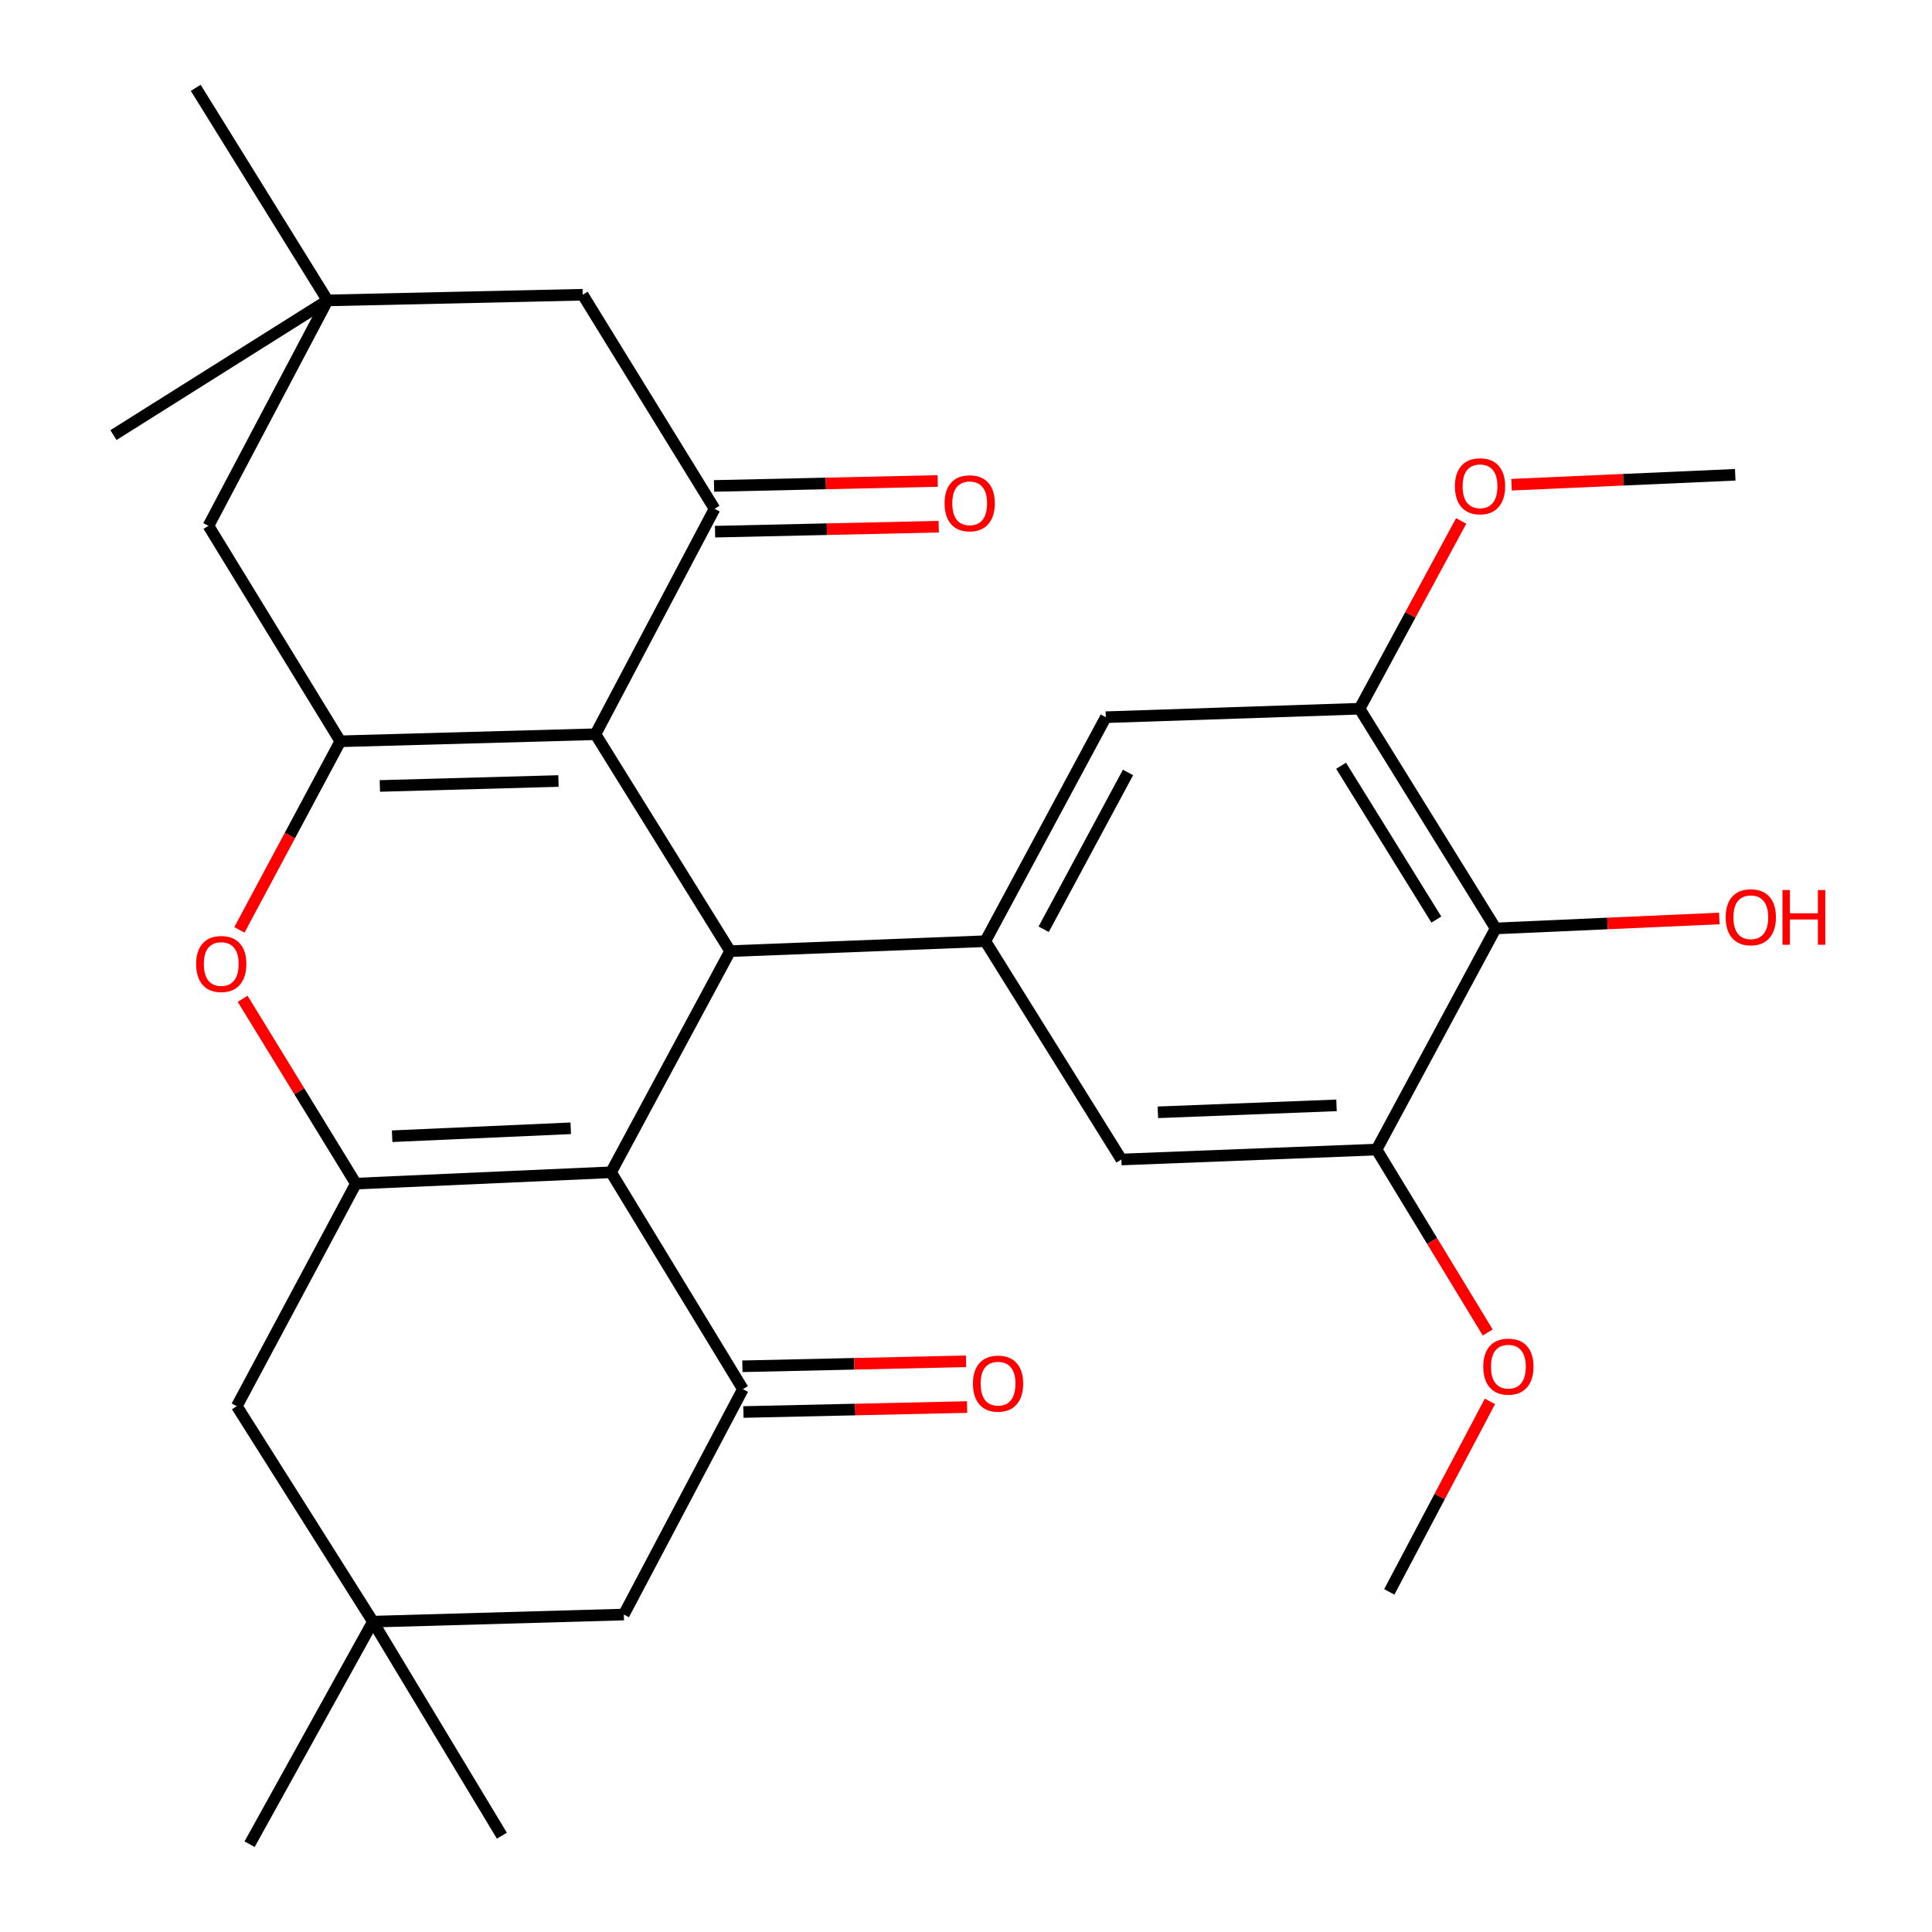 <?xml version='1.0' encoding='iso-8859-1'?>
<svg version='1.1' baseProfile='full'
              xmlns='http://www.w3.org/2000/svg'
                      xmlns:rdkit='http://www.rdkit.org/xml'
                      xmlns:xlink='http://www.w3.org/1999/xlink'
                  xml:space='preserve'
width='1000px' height='1000px' viewBox='0 0 1000 1000'>
<!-- END OF HEADER -->
<rect style='opacity:1.0;fill:#FFFFFF;stroke:none' width='1000' height='1000' x='0' y='0'> </rect>
<path class='bond-1' d='M 316.275,606.774 L 377.908,492.306' style='fill:none;fill-rule:evenodd;stroke:#000000;stroke-width:6px;stroke-linecap:butt;stroke-linejoin:miter;stroke-opacity:1' />
<path class='bond-2' d='M 316.275,606.774 L 184.208,612.64' style='fill:none;fill-rule:evenodd;stroke:#000000;stroke-width:6px;stroke-linecap:butt;stroke-linejoin:miter;stroke-opacity:1' />
<path class='bond-2' d='M 295.414,584.002 L 202.968,588.109' style='fill:none;fill-rule:evenodd;stroke:#000000;stroke-width:6px;stroke-linecap:butt;stroke-linejoin:miter;stroke-opacity:1' />
<path class='bond-6' d='M 316.275,606.774 L 384.524,719.019' style='fill:none;fill-rule:evenodd;stroke:#000000;stroke-width:6px;stroke-linecap:butt;stroke-linejoin:miter;stroke-opacity:1' />
<path class='bond-0' d='M 308.212,380.034 L 377.908,492.306' style='fill:none;fill-rule:evenodd;stroke:#000000;stroke-width:6px;stroke-linecap:butt;stroke-linejoin:miter;stroke-opacity:1' />
<path class='bond-5' d='M 308.212,380.034 L 369.846,263.356' style='fill:none;fill-rule:evenodd;stroke:#000000;stroke-width:6px;stroke-linecap:butt;stroke-linejoin:miter;stroke-opacity:1' />
<path class='bond-31' d='M 308.212,380.034 L 176.145,383.69' style='fill:none;fill-rule:evenodd;stroke:#000000;stroke-width:6px;stroke-linecap:butt;stroke-linejoin:miter;stroke-opacity:1' />
<path class='bond-31' d='M 289.057,404.248 L 196.611,406.808' style='fill:none;fill-rule:evenodd;stroke:#000000;stroke-width:6px;stroke-linecap:butt;stroke-linejoin:miter;stroke-opacity:1' />
<path class='bond-7' d='M 377.908,492.306 L 510.001,487.163' style='fill:none;fill-rule:evenodd;stroke:#000000;stroke-width:6px;stroke-linecap:butt;stroke-linejoin:miter;stroke-opacity:1' />
<path class='bond-4' d='M 184.208,612.64 L 154.903,564.809' style='fill:none;fill-rule:evenodd;stroke:#000000;stroke-width:6px;stroke-linecap:butt;stroke-linejoin:miter;stroke-opacity:1' />
<path class='bond-4' d='M 154.903,564.809 L 125.598,516.977' style='fill:none;fill-rule:evenodd;stroke:#FF0000;stroke-width:6px;stroke-linecap:butt;stroke-linejoin:miter;stroke-opacity:1' />
<path class='bond-14' d='M 184.208,612.64 L 122.574,727.832' style='fill:none;fill-rule:evenodd;stroke:#000000;stroke-width:6px;stroke-linecap:butt;stroke-linejoin:miter;stroke-opacity:1' />
<path class='bond-3' d='M 176.145,383.69 L 150.033,432.493' style='fill:none;fill-rule:evenodd;stroke:#000000;stroke-width:6px;stroke-linecap:butt;stroke-linejoin:miter;stroke-opacity:1' />
<path class='bond-3' d='M 150.033,432.493 L 123.921,481.296' style='fill:none;fill-rule:evenodd;stroke:#FF0000;stroke-width:6px;stroke-linecap:butt;stroke-linejoin:miter;stroke-opacity:1' />
<path class='bond-13' d='M 176.145,383.69 L 107.896,272.168' style='fill:none;fill-rule:evenodd;stroke:#000000;stroke-width:6px;stroke-linecap:butt;stroke-linejoin:miter;stroke-opacity:1' />
<path class='bond-17' d='M 369.846,263.356 L 301.596,152.557' style='fill:none;fill-rule:evenodd;stroke:#000000;stroke-width:6px;stroke-linecap:butt;stroke-linejoin:miter;stroke-opacity:1' />
<path class='bond-20' d='M 370.109,275.19 L 427.991,273.905' style='fill:none;fill-rule:evenodd;stroke:#000000;stroke-width:6px;stroke-linecap:butt;stroke-linejoin:miter;stroke-opacity:1' />
<path class='bond-20' d='M 427.991,273.905 L 485.873,272.619' style='fill:none;fill-rule:evenodd;stroke:#FF0000;stroke-width:6px;stroke-linecap:butt;stroke-linejoin:miter;stroke-opacity:1' />
<path class='bond-20' d='M 369.583,251.521 L 427.465,250.236' style='fill:none;fill-rule:evenodd;stroke:#000000;stroke-width:6px;stroke-linecap:butt;stroke-linejoin:miter;stroke-opacity:1' />
<path class='bond-20' d='M 427.465,250.236 L 485.347,248.95' style='fill:none;fill-rule:evenodd;stroke:#FF0000;stroke-width:6px;stroke-linecap:butt;stroke-linejoin:miter;stroke-opacity:1' />
<path class='bond-18' d='M 384.524,719.019 L 322.891,835.684' style='fill:none;fill-rule:evenodd;stroke:#000000;stroke-width:6px;stroke-linecap:butt;stroke-linejoin:miter;stroke-opacity:1' />
<path class='bond-19' d='M 384.787,730.854 L 442.669,729.568' style='fill:none;fill-rule:evenodd;stroke:#000000;stroke-width:6px;stroke-linecap:butt;stroke-linejoin:miter;stroke-opacity:1' />
<path class='bond-19' d='M 442.669,729.568 L 500.551,728.283' style='fill:none;fill-rule:evenodd;stroke:#FF0000;stroke-width:6px;stroke-linecap:butt;stroke-linejoin:miter;stroke-opacity:1' />
<path class='bond-19' d='M 384.261,707.185 L 442.144,705.899' style='fill:none;fill-rule:evenodd;stroke:#000000;stroke-width:6px;stroke-linecap:butt;stroke-linejoin:miter;stroke-opacity:1' />
<path class='bond-19' d='M 442.144,705.899 L 500.026,704.614' style='fill:none;fill-rule:evenodd;stroke:#FF0000;stroke-width:6px;stroke-linecap:butt;stroke-linejoin:miter;stroke-opacity:1' />
<path class='bond-11' d='M 510.001,487.163 L 580.421,600.158' style='fill:none;fill-rule:evenodd;stroke:#000000;stroke-width:6px;stroke-linecap:butt;stroke-linejoin:miter;stroke-opacity:1' />
<path class='bond-12' d='M 510.001,487.163 L 572.359,371.222' style='fill:none;fill-rule:evenodd;stroke:#000000;stroke-width:6px;stroke-linecap:butt;stroke-linejoin:miter;stroke-opacity:1' />
<path class='bond-12' d='M 540.206,480.986 L 583.856,399.827' style='fill:none;fill-rule:evenodd;stroke:#000000;stroke-width:6px;stroke-linecap:butt;stroke-linejoin:miter;stroke-opacity:1' />
<path class='bond-8' d='M 774.148,480.56 L 703.715,366.829' style='fill:none;fill-rule:evenodd;stroke:#000000;stroke-width:6px;stroke-linecap:butt;stroke-linejoin:miter;stroke-opacity:1' />
<path class='bond-8' d='M 743.455,475.965 L 694.152,396.353' style='fill:none;fill-rule:evenodd;stroke:#000000;stroke-width:6px;stroke-linecap:butt;stroke-linejoin:miter;stroke-opacity:1' />
<path class='bond-21' d='M 774.148,480.56 L 832.029,477.984' style='fill:none;fill-rule:evenodd;stroke:#000000;stroke-width:6px;stroke-linecap:butt;stroke-linejoin:miter;stroke-opacity:1' />
<path class='bond-21' d='M 832.029,477.984 L 889.91,475.407' style='fill:none;fill-rule:evenodd;stroke:#FF0000;stroke-width:6px;stroke-linecap:butt;stroke-linejoin:miter;stroke-opacity:1' />
<path class='bond-32' d='M 774.148,480.56 L 712.514,595.015' style='fill:none;fill-rule:evenodd;stroke:#000000;stroke-width:6px;stroke-linecap:butt;stroke-linejoin:miter;stroke-opacity:1' />
<path class='bond-9' d='M 712.514,595.015 L 580.421,600.158' style='fill:none;fill-rule:evenodd;stroke:#000000;stroke-width:6px;stroke-linecap:butt;stroke-linejoin:miter;stroke-opacity:1' />
<path class='bond-9' d='M 691.779,572.13 L 599.314,575.73' style='fill:none;fill-rule:evenodd;stroke:#000000;stroke-width:6px;stroke-linecap:butt;stroke-linejoin:miter;stroke-opacity:1' />
<path class='bond-22' d='M 712.514,595.015 L 741.277,642.349' style='fill:none;fill-rule:evenodd;stroke:#000000;stroke-width:6px;stroke-linecap:butt;stroke-linejoin:miter;stroke-opacity:1' />
<path class='bond-22' d='M 741.277,642.349 L 770.04,689.683' style='fill:none;fill-rule:evenodd;stroke:#FF0000;stroke-width:6px;stroke-linecap:butt;stroke-linejoin:miter;stroke-opacity:1' />
<path class='bond-10' d='M 703.715,366.829 L 572.359,371.222' style='fill:none;fill-rule:evenodd;stroke:#000000;stroke-width:6px;stroke-linecap:butt;stroke-linejoin:miter;stroke-opacity:1' />
<path class='bond-23' d='M 703.715,366.829 L 730.008,318.237' style='fill:none;fill-rule:evenodd;stroke:#000000;stroke-width:6px;stroke-linecap:butt;stroke-linejoin:miter;stroke-opacity:1' />
<path class='bond-23' d='M 730.008,318.237 L 756.3,269.646' style='fill:none;fill-rule:evenodd;stroke:#FF0000;stroke-width:6px;stroke-linecap:butt;stroke-linejoin:miter;stroke-opacity:1' />
<path class='bond-16' d='M 107.896,272.168 L 169.53,155.49' style='fill:none;fill-rule:evenodd;stroke:#000000;stroke-width:6px;stroke-linecap:butt;stroke-linejoin:miter;stroke-opacity:1' />
<path class='bond-30' d='M 122.574,727.832 L 193.02,839.367' style='fill:none;fill-rule:evenodd;stroke:#000000;stroke-width:6px;stroke-linecap:butt;stroke-linejoin:miter;stroke-opacity:1' />
<path class='bond-15' d='M 193.02,839.367 L 322.891,835.684' style='fill:none;fill-rule:evenodd;stroke:#000000;stroke-width:6px;stroke-linecap:butt;stroke-linejoin:miter;stroke-opacity:1' />
<path class='bond-24' d='M 193.02,839.367 L 259.771,950.152' style='fill:none;fill-rule:evenodd;stroke:#000000;stroke-width:6px;stroke-linecap:butt;stroke-linejoin:miter;stroke-opacity:1' />
<path class='bond-27' d='M 193.02,839.367 L 129.19,954.545' style='fill:none;fill-rule:evenodd;stroke:#000000;stroke-width:6px;stroke-linecap:butt;stroke-linejoin:miter;stroke-opacity:1' />
<path class='bond-25' d='M 169.53,155.49 L 101.306,45.455' style='fill:none;fill-rule:evenodd;stroke:#000000;stroke-width:6px;stroke-linecap:butt;stroke-linejoin:miter;stroke-opacity:1' />
<path class='bond-26' d='M 169.53,155.49 L 58.731,225.2' style='fill:none;fill-rule:evenodd;stroke:#000000;stroke-width:6px;stroke-linecap:butt;stroke-linejoin:miter;stroke-opacity:1' />
<path class='bond-33' d='M 169.53,155.49 L 301.596,152.557' style='fill:none;fill-rule:evenodd;stroke:#000000;stroke-width:6px;stroke-linecap:butt;stroke-linejoin:miter;stroke-opacity:1' />
<path class='bond-28' d='M 771.195,725.346 L 745.143,774.649' style='fill:none;fill-rule:evenodd;stroke:#FF0000;stroke-width:6px;stroke-linecap:butt;stroke-linejoin:miter;stroke-opacity:1' />
<path class='bond-28' d='M 745.143,774.649 L 719.09,823.952' style='fill:none;fill-rule:evenodd;stroke:#000000;stroke-width:6px;stroke-linecap:butt;stroke-linejoin:miter;stroke-opacity:1' />
<path class='bond-29' d='M 782.364,250.886 L 840.258,248.315' style='fill:none;fill-rule:evenodd;stroke:#FF0000;stroke-width:6px;stroke-linecap:butt;stroke-linejoin:miter;stroke-opacity:1' />
<path class='bond-29' d='M 840.258,248.315 L 898.152,245.744' style='fill:none;fill-rule:evenodd;stroke:#000000;stroke-width:6px;stroke-linecap:butt;stroke-linejoin:miter;stroke-opacity:1' />
<path  class='atom-5' d='M 101.512 498.962
Q 101.512 492.162, 104.872 488.362
Q 108.232 484.562, 114.512 484.562
Q 120.792 484.562, 124.152 488.362
Q 127.512 492.162, 127.512 498.962
Q 127.512 505.842, 124.112 509.762
Q 120.712 513.642, 114.512 513.642
Q 108.272 513.642, 104.872 509.762
Q 101.512 505.882, 101.512 498.962
M 114.512 510.442
Q 118.832 510.442, 121.152 507.562
Q 123.512 504.642, 123.512 498.962
Q 123.512 493.402, 121.152 490.602
Q 118.832 487.762, 114.512 487.762
Q 110.192 487.762, 107.832 490.562
Q 105.512 493.362, 105.512 498.962
Q 105.512 504.682, 107.832 507.562
Q 110.192 510.442, 114.512 510.442
' fill='#FF0000'/>
<path  class='atom-20' d='M 503.591 716.166
Q 503.591 709.366, 506.951 705.566
Q 510.311 701.766, 516.591 701.766
Q 522.871 701.766, 526.231 705.566
Q 529.591 709.366, 529.591 716.166
Q 529.591 723.046, 526.191 726.966
Q 522.791 730.846, 516.591 730.846
Q 510.351 730.846, 506.951 726.966
Q 503.591 723.086, 503.591 716.166
M 516.591 727.646
Q 520.911 727.646, 523.231 724.766
Q 525.591 721.846, 525.591 716.166
Q 525.591 710.606, 523.231 707.806
Q 520.911 704.966, 516.591 704.966
Q 512.271 704.966, 509.911 707.766
Q 507.591 710.566, 507.591 716.166
Q 507.591 721.886, 509.911 724.766
Q 512.271 727.646, 516.591 727.646
' fill='#FF0000'/>
<path  class='atom-21' d='M 488.912 260.503
Q 488.912 253.703, 492.272 249.903
Q 495.632 246.103, 501.912 246.103
Q 508.192 246.103, 511.552 249.903
Q 514.912 253.703, 514.912 260.503
Q 514.912 267.383, 511.512 271.303
Q 508.112 275.183, 501.912 275.183
Q 495.672 275.183, 492.272 271.303
Q 488.912 267.423, 488.912 260.503
M 501.912 271.983
Q 506.232 271.983, 508.552 269.103
Q 510.912 266.183, 510.912 260.503
Q 510.912 254.943, 508.552 252.143
Q 506.232 249.303, 501.912 249.303
Q 497.592 249.303, 495.232 252.103
Q 492.912 254.903, 492.912 260.503
Q 492.912 266.223, 495.232 269.103
Q 497.592 271.983, 501.912 271.983
' fill='#FF0000'/>
<path  class='atom-22' d='M 893.214 474.761
Q 893.214 467.961, 896.574 464.161
Q 899.934 460.361, 906.214 460.361
Q 912.494 460.361, 915.854 464.161
Q 919.214 467.961, 919.214 474.761
Q 919.214 481.641, 915.814 485.561
Q 912.414 489.441, 906.214 489.441
Q 899.974 489.441, 896.574 485.561
Q 893.214 481.681, 893.214 474.761
M 906.214 486.241
Q 910.534 486.241, 912.854 483.361
Q 915.214 480.441, 915.214 474.761
Q 915.214 469.201, 912.854 466.401
Q 910.534 463.561, 906.214 463.561
Q 901.894 463.561, 899.534 466.361
Q 897.214 469.161, 897.214 474.761
Q 897.214 480.481, 899.534 483.361
Q 901.894 486.241, 906.214 486.241
' fill='#FF0000'/>
<path  class='atom-22' d='M 922.614 460.681
L 926.454 460.681
L 926.454 472.721
L 940.934 472.721
L 940.934 460.681
L 944.774 460.681
L 944.774 489.001
L 940.934 489.001
L 940.934 475.921
L 926.454 475.921
L 926.454 489.001
L 922.614 489.001
L 922.614 460.681
' fill='#FF0000'/>
<path  class='atom-23' d='M 767.737 707.367
Q 767.737 700.567, 771.097 696.767
Q 774.457 692.967, 780.737 692.967
Q 787.017 692.967, 790.377 696.767
Q 793.737 700.567, 793.737 707.367
Q 793.737 714.247, 790.337 718.167
Q 786.937 722.047, 780.737 722.047
Q 774.497 722.047, 771.097 718.167
Q 767.737 714.287, 767.737 707.367
M 780.737 718.847
Q 785.057 718.847, 787.377 715.967
Q 789.737 713.047, 789.737 707.367
Q 789.737 701.807, 787.377 699.007
Q 785.057 696.167, 780.737 696.167
Q 776.417 696.167, 774.057 698.967
Q 771.737 701.767, 771.737 707.367
Q 771.737 713.087, 774.057 715.967
Q 776.417 718.847, 780.737 718.847
' fill='#FF0000'/>
<path  class='atom-24' d='M 753.059 251.691
Q 753.059 244.891, 756.419 241.091
Q 759.779 237.291, 766.059 237.291
Q 772.339 237.291, 775.699 241.091
Q 779.059 244.891, 779.059 251.691
Q 779.059 258.571, 775.659 262.491
Q 772.259 266.371, 766.059 266.371
Q 759.819 266.371, 756.419 262.491
Q 753.059 258.611, 753.059 251.691
M 766.059 263.171
Q 770.379 263.171, 772.699 260.291
Q 775.059 257.371, 775.059 251.691
Q 775.059 246.131, 772.699 243.331
Q 770.379 240.491, 766.059 240.491
Q 761.739 240.491, 759.379 243.291
Q 757.059 246.091, 757.059 251.691
Q 757.059 257.411, 759.379 260.291
Q 761.739 263.171, 766.059 263.171
' fill='#FF0000'/>
</svg>
